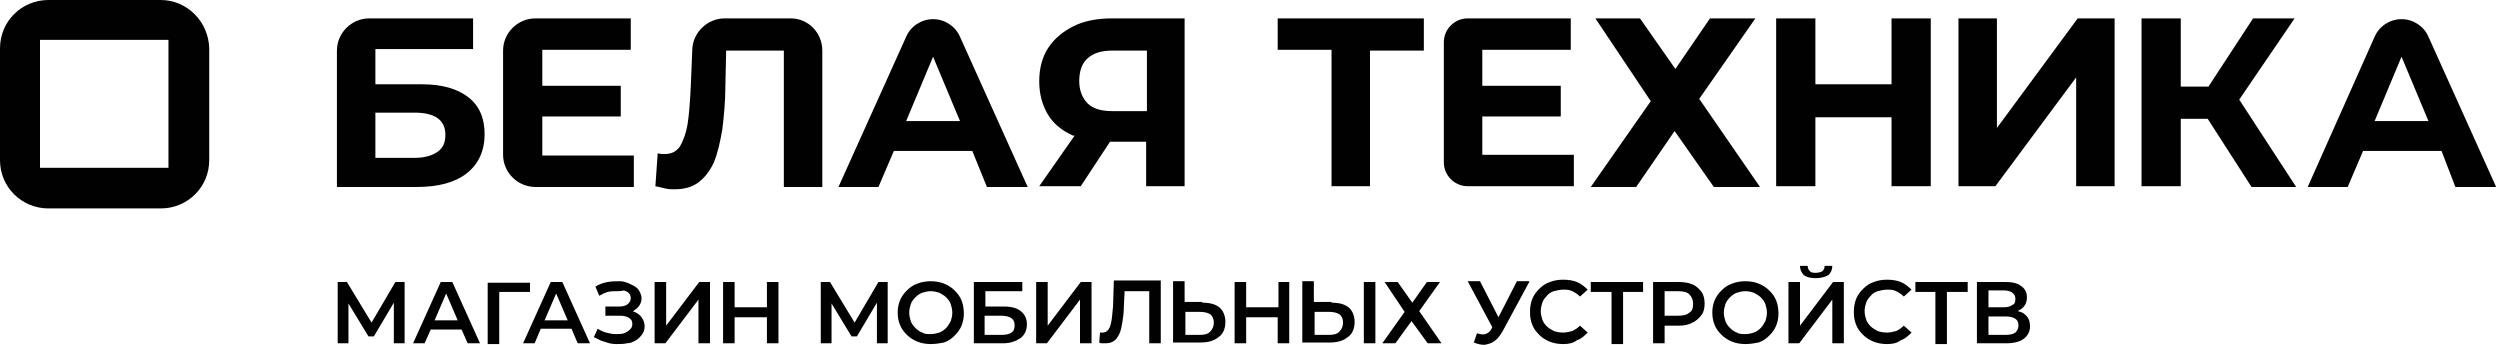 <svg width="290" height="40" viewBox="0 0 290 40" fill="none" xmlns="http://www.w3.org/2000/svg">
<g clip-path="url(#clip0_4957_7324)">
<path fill-rule="evenodd" clip-rule="evenodd" d="M18.649 0H5.622C2.498 0 0 2.489 0 5.6V18.578C0 21.689 2.498 24.178 5.622 24.178H18.649C21.772 24.178 24.271 21.689 24.271 18.578V5.6C24.181 2.489 21.683 0 18.649 0ZM19.541 19.467H4.64V4.622H19.541V19.467ZM39.083 21.689V5.867C39.083 3.822 40.779 2.133 42.831 2.133H54.877V5.689H43.545V9.778H48.988C51.308 9.778 53.092 10.311 54.342 11.289C55.591 12.267 56.215 13.689 56.215 15.556C56.215 17.511 55.502 19.022 54.163 20.089C52.825 21.156 50.861 21.689 48.363 21.689H39.083ZM43.545 18.311H48.095C49.255 18.311 50.148 18.044 50.772 17.6C51.397 17.156 51.665 16.533 51.665 15.644C51.665 13.956 50.505 13.067 48.095 13.067H43.545V18.311ZM62.908 18.044V13.511H72.009V9.956H62.908V5.778H73.169V2.133H62.105C60.052 2.133 58.357 3.822 58.357 5.867V17.956C58.357 20 60.052 21.689 62.105 21.689H73.526V18.044H62.908ZM91.729 2.133H84.055C82.092 2.133 80.397 3.733 80.308 5.689L80.129 10.044C80.04 11.733 79.951 13.156 79.772 14.311C79.594 15.467 79.237 16.356 78.88 16.978C78.434 17.6 77.898 17.867 77.095 17.867C76.828 17.867 76.56 17.867 76.292 17.778L76.025 21.6C76.471 21.689 76.828 21.778 77.185 21.867C77.541 21.956 77.898 21.956 78.255 21.956C79.415 21.956 80.308 21.689 81.022 21.156C81.735 20.622 82.36 19.822 82.806 18.844C83.252 17.778 83.52 16.533 83.788 15.022C83.966 13.511 84.145 11.822 84.145 9.956L84.234 5.867H90.926V21.689H95.388V5.867C95.388 3.822 93.781 2.133 91.729 2.133ZM114.483 21.689H119.212L111.36 4.267C110.825 3.022 109.575 2.222 108.237 2.222C106.898 2.222 105.649 3.022 105.114 4.267L97.261 21.689H101.902L103.686 17.511H112.788L114.483 21.689ZM105.114 14.044L108.237 6.578L111.36 14.044H105.114ZM129.028 2.133C127.332 2.133 125.815 2.4 124.566 3.022C123.317 3.644 122.335 4.444 121.622 5.511C120.908 6.578 120.551 7.911 120.551 9.422C120.551 10.933 120.908 12.178 121.532 13.244C122.157 14.311 123.138 15.111 124.298 15.644C124.388 15.733 124.566 15.733 124.655 15.733L120.551 21.6H125.369L128.76 16.444H132.954V21.6H137.415V2.133H129.028ZM126.172 6.756C126.886 6.133 127.778 5.867 129.117 5.867H133.043V12.889H129.028C127.778 12.889 126.797 12.622 126.172 12C125.548 11.378 125.191 10.489 125.191 9.422C125.191 8.178 125.548 7.289 126.172 6.756ZM165.166 2.133H148.212V5.778H154.458V21.6H158.92V5.867H165.166V2.133ZM171.948 18.044V13.511H181.049V9.956H171.948V5.778H182.209V2.133H170.252C168.735 2.133 167.486 3.378 167.486 4.889V18.844C167.486 20.356 168.735 21.6 170.252 21.6H182.566V17.956H171.948V18.044ZM185.065 2.133H190.24L194.345 8L198.36 2.133H203.625L197.111 11.467L204.16 21.689H198.806L194.255 15.2L189.794 21.689H184.529L191.489 11.733L185.065 2.133ZM219.418 2.133V9.778H210.585V2.133H206.034V21.6H210.585V13.6H219.418V21.6H223.969V2.133H219.418ZM227.182 21.689V2.133H231.643V14.844L241.012 2.133H245.295V21.6H240.834V8.978L231.465 21.6H227.182V21.689ZM261.178 21.689H266.354L259.751 11.556L266.175 2.133H261.357L256.182 10.044H252.969V2.133H248.418V21.6H252.969V13.778H256.092L261.178 21.689ZM284.825 21.689H289.554L281.702 4.267C281.166 3.022 279.917 2.222 278.578 2.222C277.24 2.222 275.991 3.022 275.455 4.267L267.692 21.689H272.332L274.117 17.511H283.218L284.825 21.689ZM275.455 14.044L278.578 6.578L281.702 14.044H275.455ZM45.686 39.822V35.111L43.366 39.022H42.742L40.422 35.2V39.822H39.172V32.711H40.243L43.099 37.422L45.865 32.711H46.935V39.822H45.686ZM54.252 39.822H55.68L52.468 32.711H51.129L47.917 39.822H49.255L49.969 38.222H53.538L54.252 39.822ZM50.415 37.156L51.754 34.044L53.092 37.156H50.415ZM61.48 33.867H57.911V39.911H56.572V32.8H61.48V33.867ZM67.012 39.822H68.44L65.228 32.711H63.889L60.677 39.822H62.015L62.729 38.133H66.299L67.012 39.822ZM63.175 37.156L64.514 34.044L65.852 37.156H63.175ZM74.775 37.867C74.775 38.222 74.686 38.489 74.508 38.756C74.329 39.022 74.061 39.289 73.794 39.467C73.437 39.644 73.169 39.822 72.723 39.822C72.366 39.911 71.92 39.911 71.474 39.911C71.028 39.911 70.582 39.822 70.135 39.644C69.689 39.556 69.332 39.289 68.886 39.111L69.332 38.133C69.6 38.311 69.957 38.489 70.314 38.578C70.671 38.667 71.028 38.756 71.385 38.756C71.742 38.756 72.099 38.756 72.366 38.667C72.634 38.578 72.901 38.4 73.08 38.222C73.258 38.044 73.348 37.867 73.348 37.6C73.348 37.244 73.258 37.067 72.991 36.889C72.723 36.711 72.366 36.622 71.92 36.622H70.225V35.556H71.831C72.277 35.556 72.545 35.467 72.812 35.289C72.991 35.111 73.169 34.933 73.169 34.578C73.169 34.4 73.08 34.133 72.991 34.044C72.812 33.867 72.634 33.778 72.366 33.689C72.099 33.778 71.742 33.778 71.474 33.778C71.206 33.778 70.849 33.778 70.492 33.867C70.135 33.956 69.868 34.133 69.511 34.311L69.065 33.244C69.511 32.978 69.957 32.8 70.492 32.711C71.028 32.622 71.474 32.622 71.92 32.622C72.366 32.622 72.812 32.8 73.169 32.978C73.526 33.156 73.883 33.333 74.061 33.6C74.24 33.867 74.418 34.222 74.418 34.578C74.418 34.933 74.329 35.2 74.151 35.467C73.972 35.733 73.705 35.911 73.437 36.089H73.348C73.437 36.089 73.526 36.178 73.615 36.178C73.972 36.356 74.24 36.533 74.418 36.8C74.686 37.156 74.775 37.511 74.775 37.867ZM75.935 39.822V32.711H77.274V37.778L81.111 32.711H82.36V39.822H81.022V34.756L77.185 39.822H75.935ZM90.302 32.711V39.822H88.963V36.8H85.215V39.822H83.877V32.711H85.215V35.644H88.963V32.711H90.302ZM101.723 39.822V35.111L99.403 39.022H98.778L96.459 35.2V39.822H95.209V32.711H96.28L99.135 37.422L101.902 32.711H102.972V39.822H101.723ZM107.969 39.911C107.434 39.911 106.898 39.822 106.452 39.644C106.006 39.467 105.56 39.2 105.203 38.844C104.846 38.489 104.578 38.133 104.4 37.689C104.222 37.244 104.132 36.8 104.132 36.267C104.132 35.733 104.222 35.289 104.4 34.844C104.578 34.4 104.846 34.044 105.203 33.689C105.56 33.333 105.917 33.067 106.452 32.889C106.898 32.711 107.434 32.622 107.969 32.622C108.505 32.622 109.04 32.711 109.486 32.889C109.932 33.067 110.378 33.333 110.735 33.689C111.092 34.044 111.36 34.4 111.538 34.844C111.717 35.289 111.806 35.822 111.806 36.356C111.806 36.889 111.717 37.333 111.538 37.778C111.36 38.222 111.092 38.578 110.735 38.933C110.378 39.289 110.022 39.556 109.486 39.733C109.04 39.822 108.505 39.911 107.969 39.911ZM107.969 38.756C108.326 38.756 108.683 38.667 108.951 38.578C109.218 38.489 109.486 38.311 109.754 38.044C110.022 37.778 110.111 37.511 110.289 37.244C110.378 36.978 110.468 36.622 110.468 36.267C110.468 35.911 110.378 35.556 110.289 35.289C110.2 35.022 110.022 34.756 109.754 34.489C109.486 34.222 109.218 34.133 108.951 33.956C108.683 33.867 108.326 33.778 107.969 33.778C107.612 33.778 107.255 33.867 106.988 33.956C106.72 34.044 106.452 34.222 106.185 34.489C105.917 34.756 105.738 35.022 105.649 35.289C105.56 35.556 105.471 35.911 105.471 36.267C105.471 36.622 105.56 36.978 105.649 37.244C105.738 37.511 105.917 37.778 106.185 38.044C106.452 38.311 106.72 38.489 106.988 38.578C107.255 38.756 107.612 38.756 107.969 38.756ZM112.966 39.822V32.711H118.588V33.778H114.305V35.556H116.446C117.338 35.556 117.963 35.733 118.409 36.089C118.855 36.444 119.123 36.978 119.123 37.6C119.123 38.311 118.855 38.844 118.409 39.2C117.874 39.556 117.249 39.822 116.357 39.822H112.966ZM116.178 38.844C116.714 38.844 117.071 38.756 117.338 38.578C117.606 38.4 117.695 38.133 117.695 37.689C117.695 36.978 117.16 36.622 116.089 36.622H114.215V38.844H116.178ZM120.194 39.822V32.711H121.532V37.778L125.369 32.711H126.618V39.822H125.28V34.756L121.443 39.822H120.194ZM134.649 39.822H133.311V33.778H130.455L130.366 35.556C130.366 36.267 130.277 36.889 130.188 37.422C130.098 37.956 130.009 38.4 129.831 38.756C129.652 39.111 129.474 39.378 129.206 39.556C128.938 39.733 128.671 39.822 128.225 39.822C128.135 39.822 127.957 39.822 127.868 39.822C127.778 39.822 127.6 39.822 127.511 39.733L127.6 38.578C127.689 38.578 127.778 38.578 127.868 38.578C128.135 38.578 128.403 38.489 128.582 38.222C128.76 37.956 128.849 37.689 128.938 37.156C129.028 36.711 129.028 36.178 129.117 35.467L129.206 32.533H134.649V39.822ZM139.468 35.111C140.36 35.111 140.985 35.289 141.431 35.644C141.877 36 142.145 36.622 142.145 37.333C142.145 38.133 141.877 38.756 141.342 39.111C140.806 39.556 140.092 39.733 139.2 39.733H136.077V32.622H137.415V35.022H139.468V35.111ZM139.2 38.844C139.735 38.844 140.092 38.756 140.36 38.489C140.628 38.222 140.806 37.867 140.806 37.422C140.806 36.978 140.628 36.622 140.36 36.444C140.092 36.267 139.646 36.178 139.2 36.178H137.505V38.844H139.2ZM149.551 32.711V39.822H148.212V36.8H144.554V39.822H143.215V32.711H144.554V35.644H148.302V32.711H149.551ZM154.458 35.111C155.351 35.111 155.975 35.289 156.422 35.644C156.868 36 157.135 36.622 157.135 37.333C157.135 38.133 156.868 38.756 156.332 39.111C155.797 39.556 155.083 39.733 154.191 39.733H151.068V32.622H152.406V35.022H154.458V35.111ZM154.191 38.844C154.726 38.844 155.083 38.756 155.351 38.489C155.618 38.222 155.797 37.867 155.797 37.422C155.797 36.978 155.618 36.622 155.351 36.444C155.083 36.267 154.637 36.178 154.191 36.178H152.495V38.844H154.191ZM158.206 39.822V32.711H159.545V39.822H158.206ZM160.615 32.711H162.132L163.828 35.111L165.523 32.711H167.04L164.631 36.089L167.218 39.822H165.612L163.738 37.244L161.865 39.822H160.348L162.935 36.178L160.615 32.711ZM177.391 32.711L174.268 38.489C174 38.933 173.732 39.289 173.375 39.556C173.018 39.822 172.662 39.911 172.215 40C171.769 40 171.412 39.911 170.966 39.733L171.323 38.667C171.68 38.756 172.037 38.844 172.305 38.756C172.572 38.667 172.84 38.489 173.018 38.133L173.108 37.956L170.252 32.622H171.68L173.822 36.8L175.963 32.622H177.391V32.711ZM181.317 39.911C180.782 39.911 180.246 39.822 179.8 39.644C179.354 39.467 178.908 39.2 178.551 38.844C178.194 38.489 177.926 38.133 177.748 37.689C177.569 37.244 177.48 36.8 177.48 36.178C177.48 35.644 177.569 35.111 177.748 34.667C177.926 34.222 178.194 33.867 178.551 33.511C178.908 33.156 179.265 32.889 179.8 32.711C180.246 32.533 180.782 32.444 181.317 32.444C181.942 32.444 182.477 32.533 182.923 32.711C183.369 32.889 183.815 33.244 184.172 33.6L183.28 34.4C183.012 34.133 182.745 33.956 182.388 33.778C182.031 33.6 181.763 33.6 181.317 33.6C180.96 33.6 180.603 33.689 180.246 33.778C179.978 33.867 179.622 34.044 179.443 34.311C179.175 34.578 178.997 34.844 178.908 35.111C178.818 35.378 178.729 35.733 178.729 36.089C178.729 36.444 178.818 36.8 178.908 37.067C178.997 37.333 179.175 37.6 179.443 37.867C179.711 38.133 179.978 38.222 180.246 38.4C180.514 38.489 180.871 38.578 181.317 38.578C181.674 38.578 182.031 38.489 182.388 38.4C182.745 38.222 183.012 38.044 183.28 37.778L184.172 38.578C183.815 38.933 183.458 39.289 182.923 39.467C182.477 39.822 181.942 39.911 181.317 39.911ZM190.686 33.867H188.277V39.911H186.938V33.867H184.529V32.711H190.597V33.867H190.686ZM197.378 33.867C197.111 33.511 196.754 33.156 196.308 32.978C195.862 32.8 195.326 32.711 194.702 32.711H191.757V39.822H193.095V37.778H194.702C195.326 37.778 195.862 37.689 196.308 37.422C196.754 37.244 197.111 36.889 197.378 36.533C197.646 36.178 197.735 35.733 197.735 35.2C197.735 34.756 197.646 34.222 197.378 33.867ZM195.951 36.267C195.683 36.533 195.237 36.622 194.612 36.622H193.095V33.778H194.612C195.237 33.778 195.683 33.867 195.951 34.133C196.218 34.4 196.397 34.756 196.397 35.2C196.397 35.733 196.308 36.089 195.951 36.267ZM202.465 39.911C201.929 39.911 201.394 39.822 200.948 39.644C200.502 39.467 200.055 39.2 199.698 38.844C199.342 38.489 199.074 38.133 198.895 37.689C198.717 37.244 198.628 36.8 198.628 36.267C198.628 35.733 198.717 35.289 198.895 34.844C199.074 34.4 199.342 34.044 199.698 33.689C200.055 33.333 200.412 33.067 200.948 32.889C201.394 32.711 201.929 32.622 202.465 32.622C203 32.622 203.535 32.711 203.982 32.889C204.428 33.067 204.874 33.333 205.231 33.689C205.588 34.044 205.855 34.4 206.034 34.844C206.212 35.289 206.302 35.822 206.302 36.356C206.302 36.889 206.212 37.333 206.034 37.778C205.855 38.222 205.588 38.578 205.231 38.933C204.874 39.289 204.517 39.556 203.982 39.733C203.535 39.822 203 39.911 202.465 39.911ZM202.465 38.756C202.822 38.756 203.178 38.667 203.446 38.578C203.714 38.489 203.982 38.311 204.249 38.044C204.517 37.778 204.606 37.511 204.785 37.244C204.874 36.978 204.963 36.622 204.963 36.267C204.963 35.911 204.874 35.556 204.785 35.289C204.695 35.022 204.517 34.756 204.249 34.489C203.982 34.222 203.714 34.133 203.446 33.956C203.178 33.867 202.822 33.778 202.465 33.778C202.108 33.778 201.751 33.867 201.483 33.956C201.215 34.044 200.948 34.222 200.68 34.489C200.412 34.756 200.234 35.022 200.145 35.289C200.055 35.556 199.966 35.911 199.966 36.267C199.966 36.622 200.055 36.978 200.145 37.244C200.234 37.511 200.412 37.778 200.68 38.044C200.948 38.311 201.215 38.489 201.483 38.578C201.751 38.756 202.108 38.756 202.465 38.756ZM207.462 39.822V32.711H208.8V37.778L212.637 32.711H213.886V39.822H212.548V34.756L208.711 39.822H207.462ZM210.674 32.267C210.049 32.267 209.603 32.178 209.246 31.911C208.978 31.644 208.8 31.289 208.8 30.844H209.692C209.692 31.111 209.782 31.289 209.96 31.467C210.138 31.644 210.317 31.644 210.674 31.644C210.942 31.644 211.209 31.556 211.388 31.467C211.566 31.289 211.655 31.111 211.655 30.844H212.548C212.548 31.289 212.369 31.644 212.102 31.911C211.745 32.089 211.298 32.267 210.674 32.267ZM218.883 39.911C218.348 39.911 217.812 39.822 217.366 39.644C216.92 39.467 216.474 39.2 216.117 38.844C215.76 38.489 215.492 38.133 215.314 37.689C215.135 37.244 215.046 36.8 215.046 36.178C215.046 35.644 215.135 35.111 215.314 34.667C215.492 34.222 215.76 33.867 216.117 33.511C216.474 33.156 216.831 32.889 217.366 32.711C217.812 32.533 218.348 32.444 218.883 32.444C219.508 32.444 220.043 32.533 220.489 32.711C220.935 32.889 221.382 33.244 221.738 33.6L220.846 34.4C220.578 34.133 220.311 33.956 219.954 33.778C219.597 33.6 219.329 33.6 218.883 33.6C218.526 33.6 218.169 33.689 217.812 33.778C217.545 33.867 217.188 34.044 217.009 34.311C216.742 34.578 216.563 34.844 216.474 35.111C216.385 35.378 216.295 35.733 216.295 36.089C216.295 36.444 216.385 36.8 216.474 37.067C216.563 37.333 216.742 37.6 217.009 37.867C217.277 38.133 217.545 38.222 217.812 38.4C218.08 38.489 218.437 38.578 218.883 38.578C219.24 38.578 219.597 38.489 219.954 38.4C220.311 38.222 220.578 38.044 220.846 37.778L221.738 38.578C221.382 38.933 221.025 39.289 220.489 39.467C220.043 39.822 219.508 39.911 218.883 39.911ZM228.252 33.867H225.843V39.911H224.505V33.867H222.185V32.711H228.252V33.867ZM234.855 36.444C234.677 36.267 234.409 36.178 234.052 36.089C234.231 36 234.32 35.911 234.498 35.822C234.945 35.467 235.123 35.022 235.123 34.489C235.123 33.867 234.855 33.422 234.409 33.156C233.963 32.8 233.338 32.711 232.535 32.711H229.323V39.822H232.714C233.606 39.822 234.32 39.644 234.766 39.289C235.212 38.933 235.48 38.489 235.48 37.867C235.48 37.244 235.302 36.8 234.855 36.444ZM230.662 33.689H232.446C232.892 33.689 233.16 33.778 233.428 33.956C233.695 34.133 233.785 34.4 233.785 34.667C233.785 35.022 233.695 35.289 233.428 35.378C233.16 35.556 232.892 35.644 232.446 35.644H230.662V33.689ZM233.785 38.578C233.517 38.756 233.16 38.844 232.714 38.844H230.662V36.711H232.714C233.16 36.711 233.517 36.8 233.785 36.978C234.052 37.156 234.142 37.422 234.142 37.778C234.142 38.133 233.963 38.4 233.785 38.578Z" fill="#010101"/>
</g>
<defs>
<clipPath id="clip0_4957_7324">
<rect width="290" height="40" fill="white"/>
</clipPath>
</defs>
</svg>
